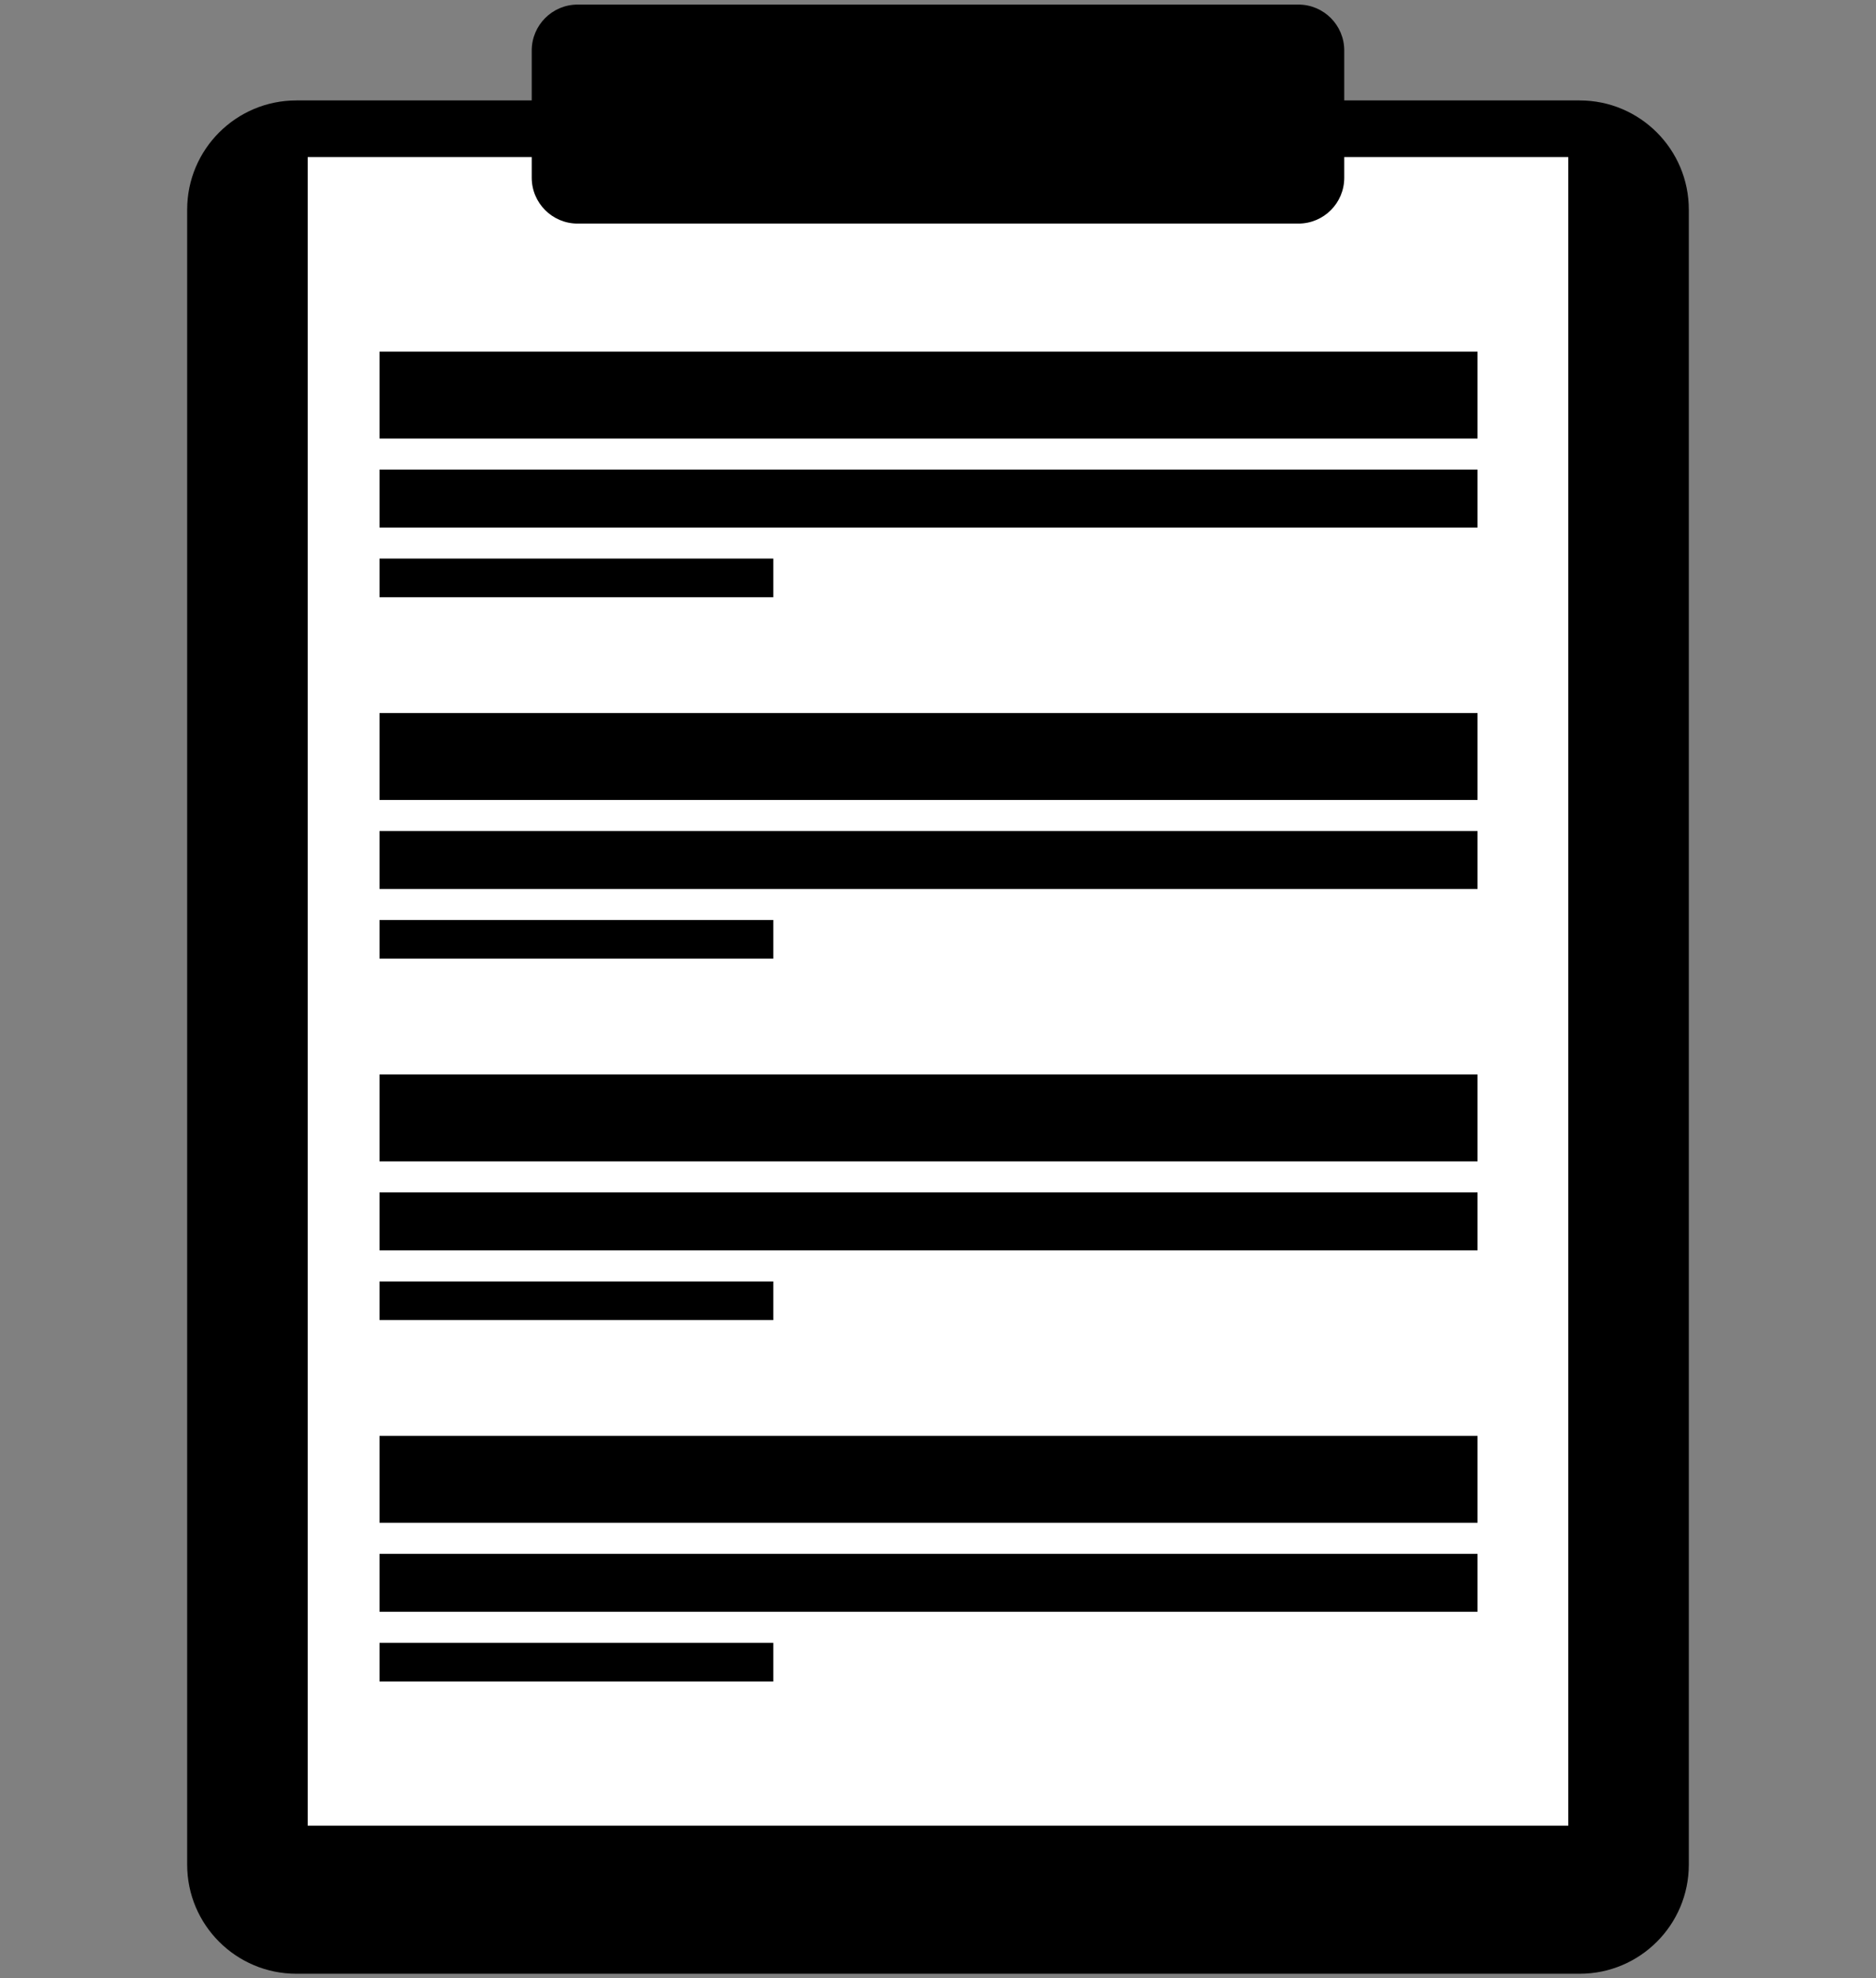 <?xml version="1.0" encoding="utf-8"?>
<!-- Generator: Adobe Illustrator 24.0.0, SVG Export Plug-In . SVG Version: 6.00 Build 0)  -->
<svg version="1.1" id="Layer_1" xmlns="http://www.w3.org/2000/svg" xmlns:xlink="http://www.w3.org/1999/xlink" x="0px" y="0px"
	 viewBox="0 0 971 1024" style="enable-background:new 0 0 971 1024;" xml:space="preserve">
<rect x="0" y="0" width="971" height="1024" fill="#808080" stroke="none"/>
<style type="text/css">
	.st0{fill:#FFFFFF;}
</style>
<path d="M874.12,965.11c0,31.23-25.29,56.52-56.54,56.52H153.42c-31.22,0-56.55-25.29-56.55-56.52V108.53
	c0-31.22,25.33-56.55,56.55-56.55h664.16c31.25,0,56.54,25.33,56.54,56.55V965.11z"/>
<rect x="159.27" y="81.31" class="st0" width="652.45" height="863.68"/>
<g>
	<g>
		<rect x="196.43" y="181.99" width="568.32" height="45"/>
	</g>
	<g>
		<rect x="196.43" y="243.05" width="568.32" height="30"/>
	</g>
	<g>
		<rect x="196.43" y="289.12" width="203.82" height="20"/>
	</g>
</g>
<path d="M672.06,115.73h-373.1c-13.08,0-23.74-10.62-23.74-23.74V26.14c0-13.12,10.66-23.77,23.74-23.77h373.1
	c13.08,0,23.71,10.65,23.71,23.77v65.86C695.78,105.11,685.14,115.73,672.06,115.73z"/>
<g>
	<g>
		<rect x="196.43" y="369.07" width="568.32" height="45"/>
	</g>
	<g>
		<rect x="196.43" y="430.13" width="568.32" height="30"/>
	</g>
	<g>
		<rect x="196.43" y="476.2" width="203.82" height="20"/>
	</g>
</g>
<g>
	<g>
		<rect x="196.43" y="556.14" width="568.32" height="45"/>
	</g>
	<g>
		<rect x="196.43" y="617.2" width="568.32" height="30"/>
	</g>
	<g>
		<rect x="196.43" y="663.28" width="203.82" height="20"/>
	</g>
</g>
<g>
	<g>
		<rect x="196.43" y="743.22" width="568.32" height="45"/>
	</g>
	<g>
		<rect x="196.43" y="804.28" width="568.32" height="30"/>
	</g>
	<g>
		<rect x="196.43" y="850.35" width="203.82" height="20"/>
	</g>
</g>
</svg>
